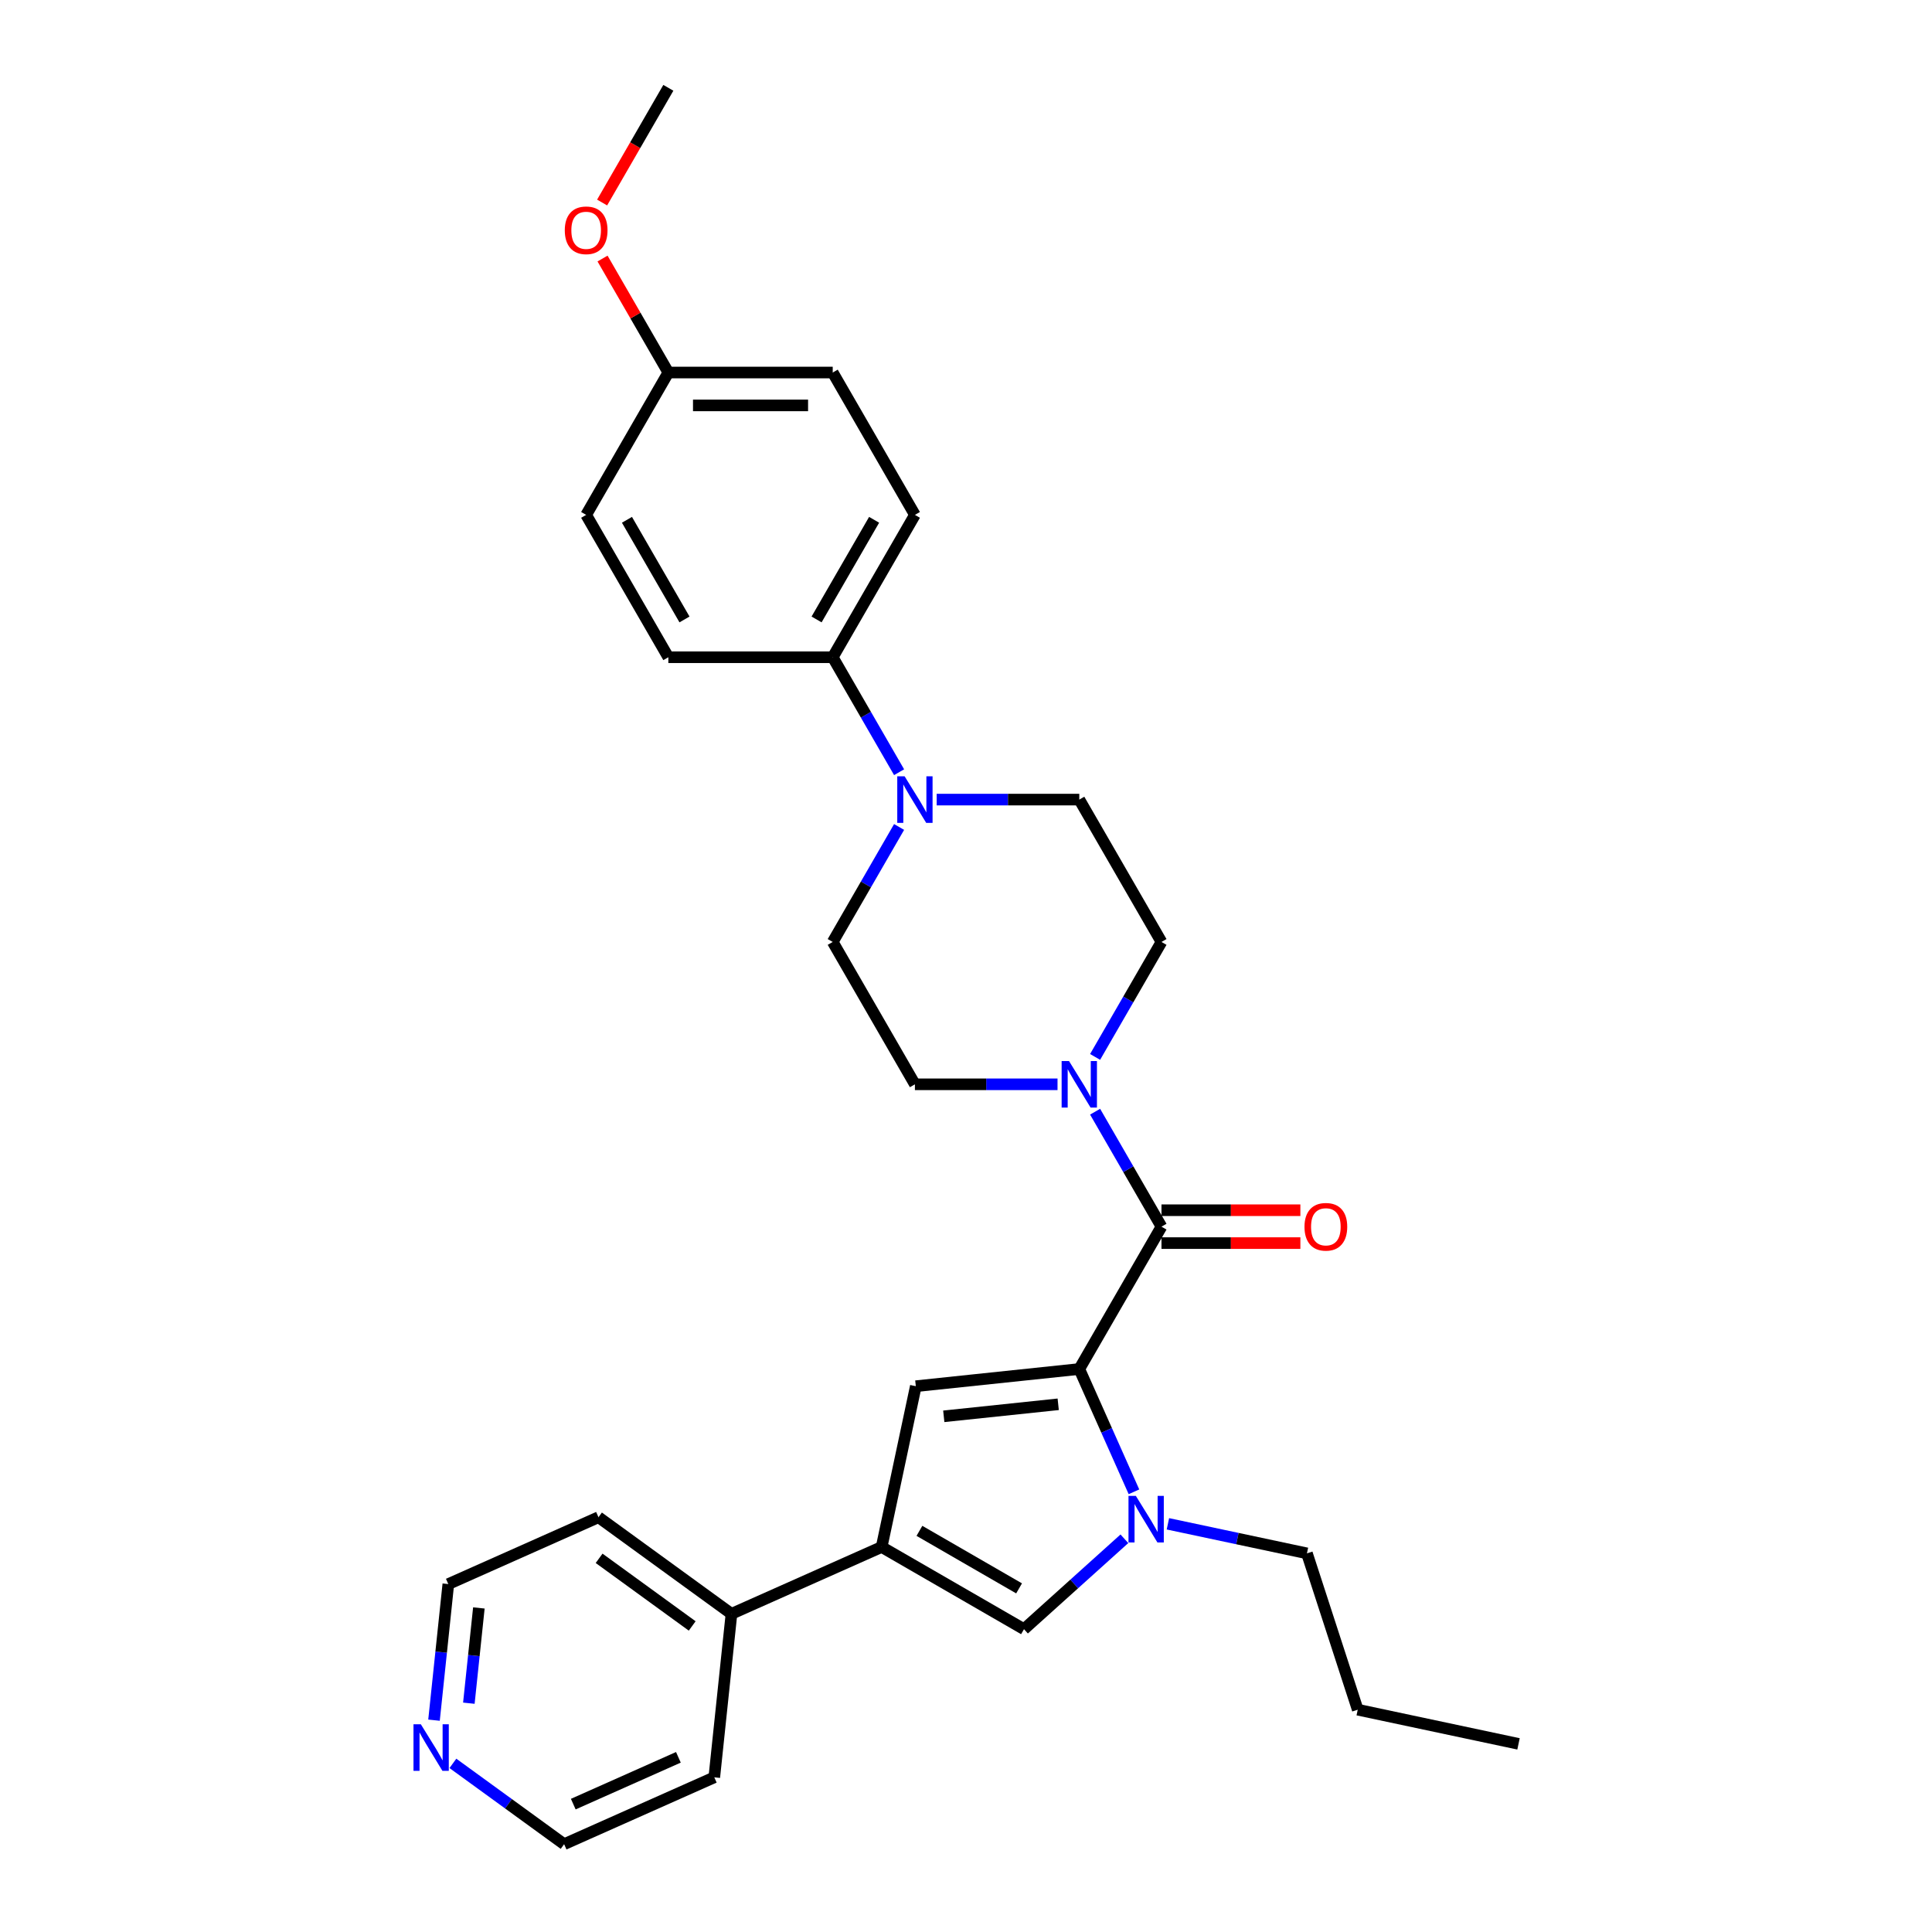 <?xml version='1.0' encoding='iso-8859-1'?>
<svg version='1.1' baseProfile='full'
              xmlns='http://www.w3.org/2000/svg'
                      xmlns:rdkit='http://www.rdkit.org/xml'
                      xmlns:xlink='http://www.w3.org/1999/xlink'
                  xml:space='preserve'
width='1000px' height='1000px' viewBox='0 0 1000 1000'>
<!-- END OF HEADER -->
<rect style='opacity:1.0;fill:#FFFFFF;stroke:none' width='1000' height='1000' x='0' y='0'> </rect>
<path class='bond-0' d='M 558.639,708.602 L 572.787,740.378' style='fill:none;fill-rule:evenodd;stroke:#000000;stroke-width:6px;stroke-linecap:butt;stroke-linejoin:miter;stroke-opacity:1' />
<path class='bond-0' d='M 572.787,740.378 L 586.934,772.153' style='fill:none;fill-rule:evenodd;stroke:#0000FF;stroke-width:6px;stroke-linecap:butt;stroke-linejoin:miter;stroke-opacity:1' />
<path class='bond-1' d='M 558.639,708.602 L 601.18,634.919' style='fill:none;fill-rule:evenodd;stroke:#000000;stroke-width:6px;stroke-linecap:butt;stroke-linejoin:miter;stroke-opacity:1' />
<path class='bond-2' d='M 558.639,708.602 L 474.024,717.495' style='fill:none;fill-rule:evenodd;stroke:#000000;stroke-width:6px;stroke-linecap:butt;stroke-linejoin:miter;stroke-opacity:1' />
<path class='bond-2' d='M 547.726,726.859 L 488.495,733.084' style='fill:none;fill-rule:evenodd;stroke:#000000;stroke-width:6px;stroke-linecap:butt;stroke-linejoin:miter;stroke-opacity:1' />
<path class='bond-4' d='M 581.98,796.471 L 555.999,819.865' style='fill:none;fill-rule:evenodd;stroke:#0000FF;stroke-width:6px;stroke-linecap:butt;stroke-linejoin:miter;stroke-opacity:1' />
<path class='bond-4' d='M 555.999,819.865 L 530.017,843.259' style='fill:none;fill-rule:evenodd;stroke:#000000;stroke-width:6px;stroke-linecap:butt;stroke-linejoin:miter;stroke-opacity:1' />
<path class='bond-17' d='M 604.51,788.722 L 640.489,796.37' style='fill:none;fill-rule:evenodd;stroke:#0000FF;stroke-width:6px;stroke-linecap:butt;stroke-linejoin:miter;stroke-opacity:1' />
<path class='bond-17' d='M 640.489,796.37 L 676.468,804.017' style='fill:none;fill-rule:evenodd;stroke:#000000;stroke-width:6px;stroke-linecap:butt;stroke-linejoin:miter;stroke-opacity:1' />
<path class='bond-5' d='M 601.18,634.919 L 584.002,605.165' style='fill:none;fill-rule:evenodd;stroke:#000000;stroke-width:6px;stroke-linecap:butt;stroke-linejoin:miter;stroke-opacity:1' />
<path class='bond-5' d='M 584.002,605.165 L 566.823,575.41' style='fill:none;fill-rule:evenodd;stroke:#0000FF;stroke-width:6px;stroke-linecap:butt;stroke-linejoin:miter;stroke-opacity:1' />
<path class='bond-8' d='M 601.18,643.427 L 637.127,643.427' style='fill:none;fill-rule:evenodd;stroke:#000000;stroke-width:6px;stroke-linecap:butt;stroke-linejoin:miter;stroke-opacity:1' />
<path class='bond-8' d='M 637.127,643.427 L 673.074,643.427' style='fill:none;fill-rule:evenodd;stroke:#FF0000;stroke-width:6px;stroke-linecap:butt;stroke-linejoin:miter;stroke-opacity:1' />
<path class='bond-8' d='M 601.18,626.411 L 637.127,626.411' style='fill:none;fill-rule:evenodd;stroke:#000000;stroke-width:6px;stroke-linecap:butt;stroke-linejoin:miter;stroke-opacity:1' />
<path class='bond-8' d='M 637.127,626.411 L 673.074,626.411' style='fill:none;fill-rule:evenodd;stroke:#FF0000;stroke-width:6px;stroke-linecap:butt;stroke-linejoin:miter;stroke-opacity:1' />
<path class='bond-3' d='M 474.024,717.495 L 456.334,800.718' style='fill:none;fill-rule:evenodd;stroke:#000000;stroke-width:6px;stroke-linecap:butt;stroke-linejoin:miter;stroke-opacity:1' />
<path class='bond-13' d='M 456.334,800.718 L 378.608,835.324' style='fill:none;fill-rule:evenodd;stroke:#000000;stroke-width:6px;stroke-linecap:butt;stroke-linejoin:miter;stroke-opacity:1' />
<path class='bond-29' d='M 456.334,800.718 L 530.017,843.259' style='fill:none;fill-rule:evenodd;stroke:#000000;stroke-width:6px;stroke-linecap:butt;stroke-linejoin:miter;stroke-opacity:1' />
<path class='bond-29' d='M 475.895,792.362 L 527.473,822.141' style='fill:none;fill-rule:evenodd;stroke:#000000;stroke-width:6px;stroke-linecap:butt;stroke-linejoin:miter;stroke-opacity:1' />
<path class='bond-9' d='M 566.823,547.061 L 584.002,517.307' style='fill:none;fill-rule:evenodd;stroke:#0000FF;stroke-width:6px;stroke-linecap:butt;stroke-linejoin:miter;stroke-opacity:1' />
<path class='bond-9' d='M 584.002,517.307 L 601.18,487.553' style='fill:none;fill-rule:evenodd;stroke:#000000;stroke-width:6px;stroke-linecap:butt;stroke-linejoin:miter;stroke-opacity:1' />
<path class='bond-10' d='M 547.374,561.236 L 510.466,561.236' style='fill:none;fill-rule:evenodd;stroke:#0000FF;stroke-width:6px;stroke-linecap:butt;stroke-linejoin:miter;stroke-opacity:1' />
<path class='bond-10' d='M 510.466,561.236 L 473.557,561.236' style='fill:none;fill-rule:evenodd;stroke:#000000;stroke-width:6px;stroke-linecap:butt;stroke-linejoin:miter;stroke-opacity:1' />
<path class='bond-6' d='M 465.374,428.044 L 448.195,457.799' style='fill:none;fill-rule:evenodd;stroke:#0000FF;stroke-width:6px;stroke-linecap:butt;stroke-linejoin:miter;stroke-opacity:1' />
<path class='bond-6' d='M 448.195,457.799 L 431.017,487.553' style='fill:none;fill-rule:evenodd;stroke:#000000;stroke-width:6px;stroke-linecap:butt;stroke-linejoin:miter;stroke-opacity:1' />
<path class='bond-7' d='M 465.374,399.695 L 448.195,369.941' style='fill:none;fill-rule:evenodd;stroke:#0000FF;stroke-width:6px;stroke-linecap:butt;stroke-linejoin:miter;stroke-opacity:1' />
<path class='bond-7' d='M 448.195,369.941 L 431.017,340.187' style='fill:none;fill-rule:evenodd;stroke:#000000;stroke-width:6px;stroke-linecap:butt;stroke-linejoin:miter;stroke-opacity:1' />
<path class='bond-30' d='M 484.822,413.87 L 521.731,413.87' style='fill:none;fill-rule:evenodd;stroke:#0000FF;stroke-width:6px;stroke-linecap:butt;stroke-linejoin:miter;stroke-opacity:1' />
<path class='bond-30' d='M 521.731,413.87 L 558.639,413.87' style='fill:none;fill-rule:evenodd;stroke:#000000;stroke-width:6px;stroke-linecap:butt;stroke-linejoin:miter;stroke-opacity:1' />
<path class='bond-15' d='M 431.017,340.187 L 473.557,266.504' style='fill:none;fill-rule:evenodd;stroke:#000000;stroke-width:6px;stroke-linecap:butt;stroke-linejoin:miter;stroke-opacity:1' />
<path class='bond-15' d='M 422.661,320.626 L 452.44,269.048' style='fill:none;fill-rule:evenodd;stroke:#000000;stroke-width:6px;stroke-linecap:butt;stroke-linejoin:miter;stroke-opacity:1' />
<path class='bond-16' d='M 431.017,340.187 L 345.935,340.187' style='fill:none;fill-rule:evenodd;stroke:#000000;stroke-width:6px;stroke-linecap:butt;stroke-linejoin:miter;stroke-opacity:1' />
<path class='bond-11' d='M 601.18,487.553 L 558.639,413.87' style='fill:none;fill-rule:evenodd;stroke:#000000;stroke-width:6px;stroke-linecap:butt;stroke-linejoin:miter;stroke-opacity:1' />
<path class='bond-12' d='M 473.557,561.236 L 431.017,487.553' style='fill:none;fill-rule:evenodd;stroke:#000000;stroke-width:6px;stroke-linecap:butt;stroke-linejoin:miter;stroke-opacity:1' />
<path class='bond-24' d='M 378.608,835.324 L 369.714,919.94' style='fill:none;fill-rule:evenodd;stroke:#000000;stroke-width:6px;stroke-linecap:butt;stroke-linejoin:miter;stroke-opacity:1' />
<path class='bond-25' d='M 378.608,835.324 L 309.775,785.314' style='fill:none;fill-rule:evenodd;stroke:#000000;stroke-width:6px;stroke-linecap:butt;stroke-linejoin:miter;stroke-opacity:1' />
<path class='bond-25' d='M 358.281,841.589 L 310.098,806.582' style='fill:none;fill-rule:evenodd;stroke:#000000;stroke-width:6px;stroke-linecap:butt;stroke-linejoin:miter;stroke-opacity:1' />
<path class='bond-14' d='M 224.645,890.361 L 228.347,855.14' style='fill:none;fill-rule:evenodd;stroke:#0000FF;stroke-width:6px;stroke-linecap:butt;stroke-linejoin:miter;stroke-opacity:1' />
<path class='bond-14' d='M 228.347,855.14 L 232.049,819.92' style='fill:none;fill-rule:evenodd;stroke:#000000;stroke-width:6px;stroke-linecap:butt;stroke-linejoin:miter;stroke-opacity:1' />
<path class='bond-14' d='M 242.679,881.573 L 245.27,856.919' style='fill:none;fill-rule:evenodd;stroke:#0000FF;stroke-width:6px;stroke-linecap:butt;stroke-linejoin:miter;stroke-opacity:1' />
<path class='bond-14' d='M 245.27,856.919 L 247.862,832.265' style='fill:none;fill-rule:evenodd;stroke:#000000;stroke-width:6px;stroke-linecap:butt;stroke-linejoin:miter;stroke-opacity:1' />
<path class='bond-31' d='M 234.421,912.72 L 263.204,933.633' style='fill:none;fill-rule:evenodd;stroke:#0000FF;stroke-width:6px;stroke-linecap:butt;stroke-linejoin:miter;stroke-opacity:1' />
<path class='bond-31' d='M 263.204,933.633 L 291.988,954.545' style='fill:none;fill-rule:evenodd;stroke:#000000;stroke-width:6px;stroke-linecap:butt;stroke-linejoin:miter;stroke-opacity:1' />
<path class='bond-20' d='M 473.557,266.504 L 431.017,192.821' style='fill:none;fill-rule:evenodd;stroke:#000000;stroke-width:6px;stroke-linecap:butt;stroke-linejoin:miter;stroke-opacity:1' />
<path class='bond-19' d='M 345.935,340.187 L 303.394,266.504' style='fill:none;fill-rule:evenodd;stroke:#000000;stroke-width:6px;stroke-linecap:butt;stroke-linejoin:miter;stroke-opacity:1' />
<path class='bond-19' d='M 354.29,320.626 L 324.512,269.048' style='fill:none;fill-rule:evenodd;stroke:#000000;stroke-width:6px;stroke-linecap:butt;stroke-linejoin:miter;stroke-opacity:1' />
<path class='bond-27' d='M 676.468,804.017 L 702.76,884.935' style='fill:none;fill-rule:evenodd;stroke:#000000;stroke-width:6px;stroke-linecap:butt;stroke-linejoin:miter;stroke-opacity:1' />
<path class='bond-18' d='M 345.935,192.821 L 303.394,266.504' style='fill:none;fill-rule:evenodd;stroke:#000000;stroke-width:6px;stroke-linecap:butt;stroke-linejoin:miter;stroke-opacity:1' />
<path class='bond-21' d='M 345.935,192.821 L 328.903,163.322' style='fill:none;fill-rule:evenodd;stroke:#000000;stroke-width:6px;stroke-linecap:butt;stroke-linejoin:miter;stroke-opacity:1' />
<path class='bond-21' d='M 328.903,163.322 L 311.872,133.823' style='fill:none;fill-rule:evenodd;stroke:#FF0000;stroke-width:6px;stroke-linecap:butt;stroke-linejoin:miter;stroke-opacity:1' />
<path class='bond-32' d='M 345.935,192.821 L 431.017,192.821' style='fill:none;fill-rule:evenodd;stroke:#000000;stroke-width:6px;stroke-linecap:butt;stroke-linejoin:miter;stroke-opacity:1' />
<path class='bond-32' d='M 358.697,209.837 L 418.254,209.837' style='fill:none;fill-rule:evenodd;stroke:#000000;stroke-width:6px;stroke-linecap:butt;stroke-linejoin:miter;stroke-opacity:1' />
<path class='bond-26' d='M 311.656,104.827 L 328.795,75.141' style='fill:none;fill-rule:evenodd;stroke:#FF0000;stroke-width:6px;stroke-linecap:butt;stroke-linejoin:miter;stroke-opacity:1' />
<path class='bond-26' d='M 328.795,75.141 L 345.935,45.455' style='fill:none;fill-rule:evenodd;stroke:#000000;stroke-width:6px;stroke-linecap:butt;stroke-linejoin:miter;stroke-opacity:1' />
<path class='bond-22' d='M 291.988,954.545 L 369.714,919.94' style='fill:none;fill-rule:evenodd;stroke:#000000;stroke-width:6px;stroke-linecap:butt;stroke-linejoin:miter;stroke-opacity:1' />
<path class='bond-22' d='M 296.726,933.809 L 351.134,909.585' style='fill:none;fill-rule:evenodd;stroke:#000000;stroke-width:6px;stroke-linecap:butt;stroke-linejoin:miter;stroke-opacity:1' />
<path class='bond-23' d='M 232.049,819.92 L 309.775,785.314' style='fill:none;fill-rule:evenodd;stroke:#000000;stroke-width:6px;stroke-linecap:butt;stroke-linejoin:miter;stroke-opacity:1' />
<path class='bond-28' d='M 702.76,884.935 L 785.982,902.625' style='fill:none;fill-rule:evenodd;stroke:#000000;stroke-width:6px;stroke-linecap:butt;stroke-linejoin:miter;stroke-opacity:1' />
<path  class='atom-1' d='M 587.919 774.28
L 595.815 787.043
Q 596.597 788.302, 597.857 790.582
Q 599.116 792.862, 599.184 792.998
L 599.184 774.28
L 602.383 774.28
L 602.383 798.376
L 599.082 798.376
L 590.608 784.422
Q 589.621 782.789, 588.566 780.917
Q 587.545 779.045, 587.238 778.466
L 587.238 798.376
L 584.107 798.376
L 584.107 774.28
L 587.919 774.28
' fill='#0000FF'/>
<path  class='atom-6' d='M 553.313 549.188
L 561.209 561.95
Q 561.992 563.21, 563.251 565.49
Q 564.51 567.77, 564.578 567.906
L 564.578 549.188
L 567.777 549.188
L 567.777 573.283
L 564.476 573.283
L 556.002 559.33
Q 555.015 557.696, 553.96 555.825
Q 552.939 553.953, 552.633 553.374
L 552.633 573.283
L 549.502 573.283
L 549.502 549.188
L 553.313 549.188
' fill='#0000FF'/>
<path  class='atom-7' d='M 468.231 401.822
L 476.127 414.584
Q 476.91 415.844, 478.169 418.124
Q 479.428 420.404, 479.496 420.54
L 479.496 401.822
L 482.695 401.822
L 482.695 425.917
L 479.394 425.917
L 470.92 411.964
Q 469.933 410.33, 468.878 408.459
Q 467.857 406.587, 467.551 406.008
L 467.551 425.917
L 464.42 425.917
L 464.42 401.822
L 468.231 401.822
' fill='#0000FF'/>
<path  class='atom-9' d='M 675.201 634.987
Q 675.201 629.201, 678.06 625.968
Q 680.919 622.735, 686.262 622.735
Q 691.605 622.735, 694.464 625.968
Q 697.323 629.201, 697.323 634.987
Q 697.323 640.84, 694.43 644.176
Q 691.537 647.477, 686.262 647.477
Q 680.953 647.477, 678.06 644.176
Q 675.201 640.875, 675.201 634.987
M 686.262 644.754
Q 689.938 644.754, 691.911 642.304
Q 693.919 639.82, 693.919 634.987
Q 693.919 630.256, 691.911 627.874
Q 689.938 625.458, 686.262 625.458
Q 682.587 625.458, 680.579 627.84
Q 678.605 630.222, 678.605 634.987
Q 678.605 639.854, 680.579 642.304
Q 682.587 644.754, 686.262 644.754
' fill='#FF0000'/>
<path  class='atom-15' d='M 217.83 892.488
L 225.725 905.25
Q 226.508 906.51, 227.767 908.79
Q 229.026 911.07, 229.094 911.206
L 229.094 892.488
L 232.293 892.488
L 232.293 916.583
L 228.992 916.583
L 220.518 902.63
Q 219.531 900.996, 218.476 899.124
Q 217.455 897.253, 217.149 896.674
L 217.149 916.583
L 214.018 916.583
L 214.018 892.488
L 217.83 892.488
' fill='#0000FF'/>
<path  class='atom-22' d='M 292.333 119.206
Q 292.333 113.42, 295.192 110.187
Q 298.051 106.954, 303.394 106.954
Q 308.737 106.954, 311.596 110.187
Q 314.454 113.42, 314.454 119.206
Q 314.454 125.059, 311.562 128.394
Q 308.669 131.696, 303.394 131.696
Q 298.085 131.696, 295.192 128.394
Q 292.333 125.093, 292.333 119.206
M 303.394 128.973
Q 307.069 128.973, 309.043 126.523
Q 311.051 124.038, 311.051 119.206
Q 311.051 114.475, 309.043 112.093
Q 307.069 109.676, 303.394 109.676
Q 299.718 109.676, 297.71 112.059
Q 295.736 114.441, 295.736 119.206
Q 295.736 124.072, 297.71 126.523
Q 299.718 128.973, 303.394 128.973
' fill='#FF0000'/>
</svg>
